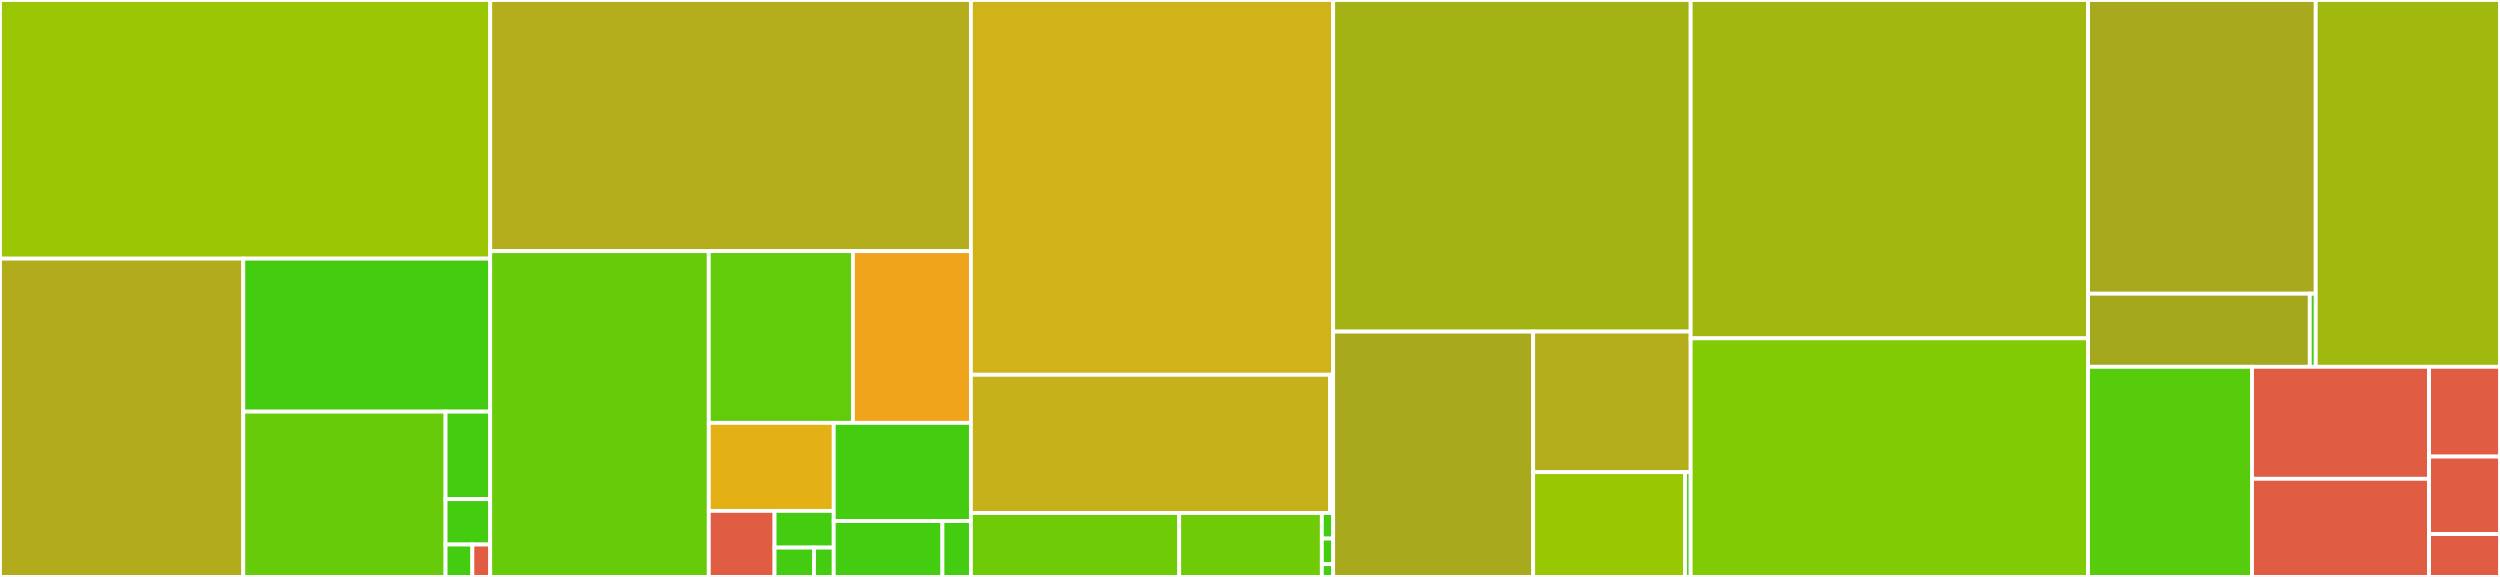 <svg baseProfile="full" width="650" height="150" viewBox="0 0 650 150" version="1.1"
xmlns="http://www.w3.org/2000/svg" xmlns:ev="http://www.w3.org/2001/xml-events"
xmlns:xlink="http://www.w3.org/1999/xlink">

<rect x="0" y="0" width="650" height="150" fill="#333333" stroke="none"/>

<style>rect.s{mask:url(#mask);}</style>
<defs>
  <pattern id="white" width="4" height="4" patternUnits="userSpaceOnUse" patternTransform="rotate(45)">
    <rect width="2" height="2" transform="translate(0,0)" fill="white"></rect>
  </pattern>
  <mask id="mask">
    <rect x="0" y="0" width="100%" height="100%" fill="url(#white)"></rect>
  </mask>
</defs>

<rect x="0" y="0" width="127.456" height="67.247" fill="#9ac603" stroke="white" stroke-width="1" class=" tooltipped" data-content="build/objectmapper.py"><title>build/objectmapper.py</title></rect>
<rect x="0" y="67.247" width="63.255" height="82.753" fill="#b2ac1c" stroke="white" stroke-width="1" class=" tooltipped" data-content="build/manager.py"><title>build/manager.py</title></rect>
<rect x="63.255" y="67.247" width="64.201" height="39.776" fill="#4c1" stroke="white" stroke-width="1" class=" tooltipped" data-content="build/builders.py"><title>build/builders.py</title></rect>
<rect x="63.255" y="107.023" width="52.59" height="42.977" fill="#68cb09" stroke="white" stroke-width="1" class=" tooltipped" data-content="build/classgenerator.py"><title>build/classgenerator.py</title></rect>
<rect x="115.845" y="107.023" width="11.611" height="22.752" fill="#4c1" stroke="white" stroke-width="1" class=" tooltipped" data-content="build/errors.py"><title>build/errors.py</title></rect>
<rect x="115.845" y="129.776" width="11.611" height="11.798" fill="#4c1" stroke="white" stroke-width="1" class=" tooltipped" data-content="build/warnings.py"><title>build/warnings.py</title></rect>
<rect x="115.845" y="141.573" width="6.966" height="8.427" fill="#4c1" stroke="white" stroke-width="1" class=" tooltipped" data-content="build/__init__.py"><title>build/__init__.py</title></rect>
<rect x="122.812" y="141.573" width="4.644" height="8.427" fill="#e05d44" stroke="white" stroke-width="1" class=" tooltipped" data-content="build/map.py"><title>build/map.py</title></rect>
<rect x="127.456" y="0" width="124.977" height="65.292" fill="#b4ad1c" stroke="white" stroke-width="1" class=" tooltipped" data-content="common/table.py"><title>common/table.py</title></rect>
<rect x="127.456" y="65.292" width="56.829" height="84.708" fill="#68cb09" stroke="white" stroke-width="1" class=" tooltipped" data-content="common/resources.py"><title>common/resources.py</title></rect>
<rect x="184.285" y="65.292" width="37.471" height="44.651" fill="#63cc0a" stroke="white" stroke-width="1" class=" tooltipped" data-content="common/alignedtable.py"><title>common/alignedtable.py</title></rect>
<rect x="221.756" y="65.292" width="30.678" height="44.651" fill="#efa41b" stroke="white" stroke-width="1" class=" tooltipped" data-content="common/__init__.py"><title>common/__init__.py</title></rect>
<rect x="184.285" y="109.943" width="32.487" height="22.89" fill="#e3b116" stroke="white" stroke-width="1" class=" tooltipped" data-content="common/io/table.py"><title>common/io/table.py</title></rect>
<rect x="184.285" y="132.833" width="17.098" height="17.167" fill="#e05d44" stroke="white" stroke-width="1" class=" tooltipped" data-content="common/io/resources.py"><title>common/io/resources.py</title></rect>
<rect x="201.383" y="132.833" width="15.388" height="9.537" fill="#4c1" stroke="white" stroke-width="1" class=" tooltipped" data-content="common/io/multi.py"><title>common/io/multi.py</title></rect>
<rect x="201.383" y="142.37" width="10.259" height="7.63" fill="#4c1" stroke="white" stroke-width="1" class=" tooltipped" data-content="common/io/alignedtable.py"><title>common/io/alignedtable.py</title></rect>
<rect x="211.642" y="142.37" width="5.129" height="7.63" fill="#4c1" stroke="white" stroke-width="1" class=" tooltipped" data-content="common/io/__init__.py"><title>common/io/__init__.py</title></rect>
<rect x="216.772" y="109.943" width="35.662" height="25.516" fill="#4c1" stroke="white" stroke-width="1" class=" tooltipped" data-content="common/hierarchicaltable.py"><title>common/hierarchicaltable.py</title></rect>
<rect x="216.772" y="135.459" width="28.26" height="14.541" fill="#4c1" stroke="white" stroke-width="1" class=" tooltipped" data-content="common/sparse.py"><title>common/sparse.py</title></rect>
<rect x="245.032" y="135.459" width="7.402" height="14.541" fill="#4c1" stroke="white" stroke-width="1" class=" tooltipped" data-content="common/multi.py"><title>common/multi.py</title></rect>
<rect x="252.434" y="0" width="94.19" height="97.438" fill="#cfb319" stroke="white" stroke-width="1" class=" tooltipped" data-content="backends/hdf5/h5tools.py"><title>backends/hdf5/h5tools.py</title></rect>
<rect x="252.434" y="97.438" width="93.373" height="35.942" fill="#c6b11a" stroke="white" stroke-width="1" class=" tooltipped" data-content="backends/hdf5/h5_utils.py"><title>backends/hdf5/h5_utils.py</title></rect>
<rect x="345.807" y="97.438" width="0.817" height="35.942" fill="#4c1" stroke="white" stroke-width="1" class=" tooltipped" data-content="backends/hdf5/__init__.py"><title>backends/hdf5/__init__.py</title></rect>
<rect x="252.434" y="133.38" width="54.159" height="16.62" fill="#70cb07" stroke="white" stroke-width="1" class=" tooltipped" data-content="backends/io.py"><title>backends/io.py</title></rect>
<rect x="306.593" y="133.38" width="37.087" height="16.62" fill="#70cb07" stroke="white" stroke-width="1" class=" tooltipped" data-content="backends/utils.py"><title>backends/utils.py</title></rect>
<rect x="343.68" y="133.38" width="2.943" height="6.648" fill="#4c1" stroke="white" stroke-width="1" class=" tooltipped" data-content="backends/errors.py"><title>backends/errors.py</title></rect>
<rect x="343.68" y="140.028" width="2.943" height="6.648" fill="#4c1" stroke="white" stroke-width="1" class=" tooltipped" data-content="backends/warnings.py"><title>backends/warnings.py</title></rect>
<rect x="343.68" y="146.676" width="2.943" height="3.324" fill="#4c1" stroke="white" stroke-width="1" class=" tooltipped" data-content="backends/__init__.py"><title>backends/__init__.py</title></rect>
<rect x="346.623" y="0" width="92.95" height="86.211" fill="#a3b313" stroke="white" stroke-width="1" class=" tooltipped" data-content="spec/spec.py"><title>spec/spec.py</title></rect>
<rect x="346.623" y="86.211" width="51.997" height="63.789" fill="#a9a91d" stroke="white" stroke-width="1" class=" tooltipped" data-content="spec/namespace.py"><title>spec/namespace.py</title></rect>
<rect x="398.62" y="86.211" width="40.953" height="36.554" fill="#b4ad1c" stroke="white" stroke-width="1" class=" tooltipped" data-content="spec/write.py"><title>spec/write.py</title></rect>
<rect x="398.62" y="122.764" width="39.516" height="27.236" fill="#98c802" stroke="white" stroke-width="1" class=" tooltipped" data-content="spec/catalog.py"><title>spec/catalog.py</title></rect>
<rect x="438.137" y="122.764" width="1.437" height="27.236" fill="#4c1" stroke="white" stroke-width="1" class=" tooltipped" data-content="spec/__init__.py"><title>spec/__init__.py</title></rect>
<rect x="439.574" y="0" width="103.322" height="87.973" fill="#a2b710" stroke="white" stroke-width="1" class=" tooltipped" data-content="container.py"><title>container.py</title></rect>
<rect x="439.574" y="87.973" width="103.322" height="62.027" fill="#81cb04" stroke="white" stroke-width="1" class=" tooltipped" data-content="utils.py"><title>utils.py</title></rect>
<rect x="542.895" y="0" width="59.195" height="76.363" fill="#a9a91d" stroke="white" stroke-width="1" class=" tooltipped" data-content="validate/validator.py"><title>validate/validator.py</title></rect>
<rect x="542.895" y="76.363" width="57.651" height="19.008" fill="#a4a81c" stroke="white" stroke-width="1" class=" tooltipped" data-content="validate/errors.py"><title>validate/errors.py</title></rect>
<rect x="600.546" y="76.363" width="1.544" height="19.008" fill="#4c1" stroke="white" stroke-width="1" class=" tooltipped" data-content="validate/__init__.py"><title>validate/__init__.py</title></rect>
<rect x="602.09" y="0" width="47.91" height="95.371" fill="#a1b90e" stroke="white" stroke-width="1" class=" tooltipped" data-content="data_utils.py"><title>data_utils.py</title></rect>
<rect x="542.895" y="95.371" width="42.627" height="54.629" fill="#57cc0c" stroke="white" stroke-width="1" class=" tooltipped" data-content="term_set.py"><title>term_set.py</title></rect>
<rect x="585.522" y="95.371" width="46.03" height="29.121" fill="#e05d44" stroke="white" stroke-width="1" class=" tooltipped" data-content="array.py"><title>array.py</title></rect>
<rect x="585.522" y="124.493" width="46.03" height="25.507" fill="#e05d44" stroke="white" stroke-width="1" class=" tooltipped" data-content="query.py"><title>query.py</title></rect>
<rect x="631.552" y="95.371" width="18.448" height="23.336" fill="#e05d44" stroke="white" stroke-width="1" class=" tooltipped" data-content="region.py"><title>region.py</title></rect>
<rect x="631.552" y="118.708" width="18.448" height="20.154" fill="#e05d44" stroke="white" stroke-width="1" class=" tooltipped" data-content="monitor.py"><title>monitor.py</title></rect>
<rect x="631.552" y="138.862" width="18.448" height="11.138" fill="#e05d44" stroke="white" stroke-width="1" class=" tooltipped" data-content="__init__.py"><title>__init__.py</title></rect>
</svg>